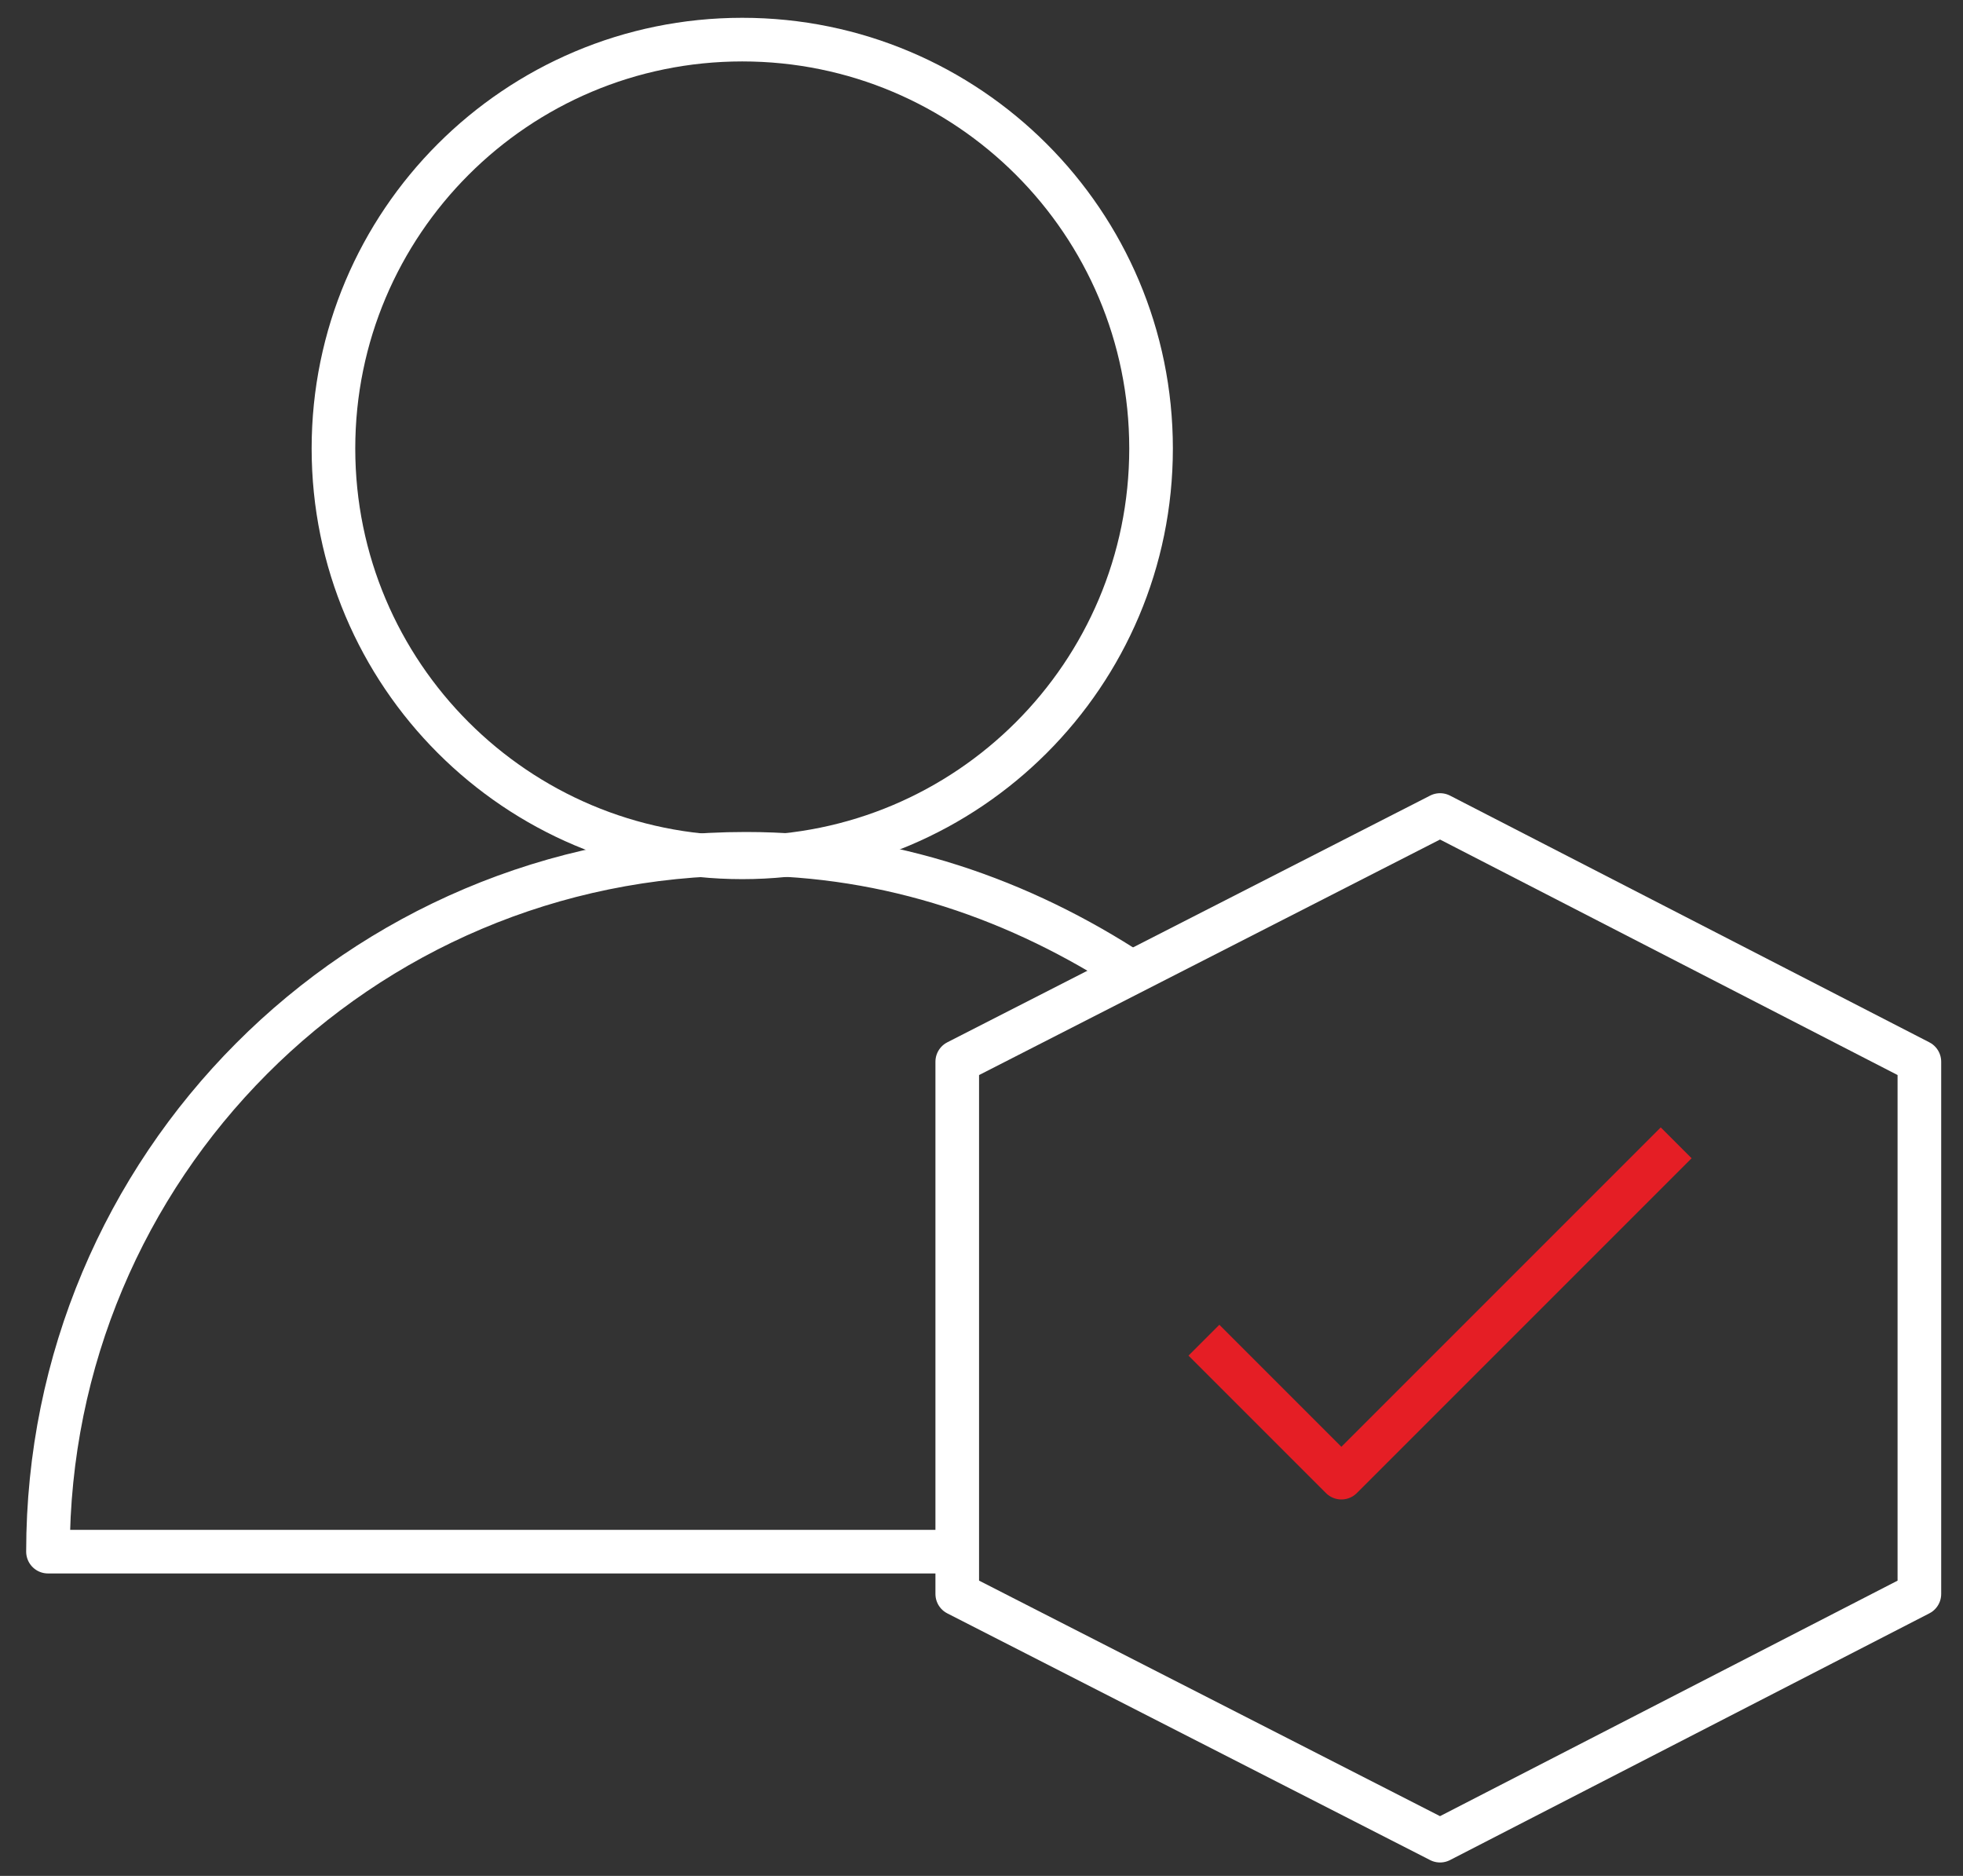 <svg width="45" height="43" viewBox="0 0 45 43" fill="none" xmlns="http://www.w3.org/2000/svg">
<rect x="0" y="0" width="45" height="43" fill="#333333" stroke="none"/>
<path d="M25.984 22.318C23.398 20.621 20.409 19.571 17.097 19.571C8.21 19.571 1.1 26.761 1.1 35.567H21.944" stroke="white" stroke-miterlimit="10" stroke-linejoin="round"/>
<path d="M17.016 19.652C22.192 19.652 26.387 15.456 26.387 10.28C26.387 5.104 22.192 0.908 17.016 0.908C11.84 0.908 7.644 5.104 7.644 10.28C7.644 15.456 11.84 19.652 17.016 19.652Z" stroke="white" stroke-miterlimit="10" stroke-linejoin="round"/>
<path d="M44 24.337V36.537L33.012 42.192L21.944 36.537V24.337L33.012 18.682L44 24.337Z" stroke="white" stroke-miterlimit="10" stroke-linejoin="round"/>
<path d="M27.599 30.72L30.75 33.871L38.425 26.196" stroke="#E51E25" stroke-miterlimit="10" stroke-linejoin="round"/>
</svg>
